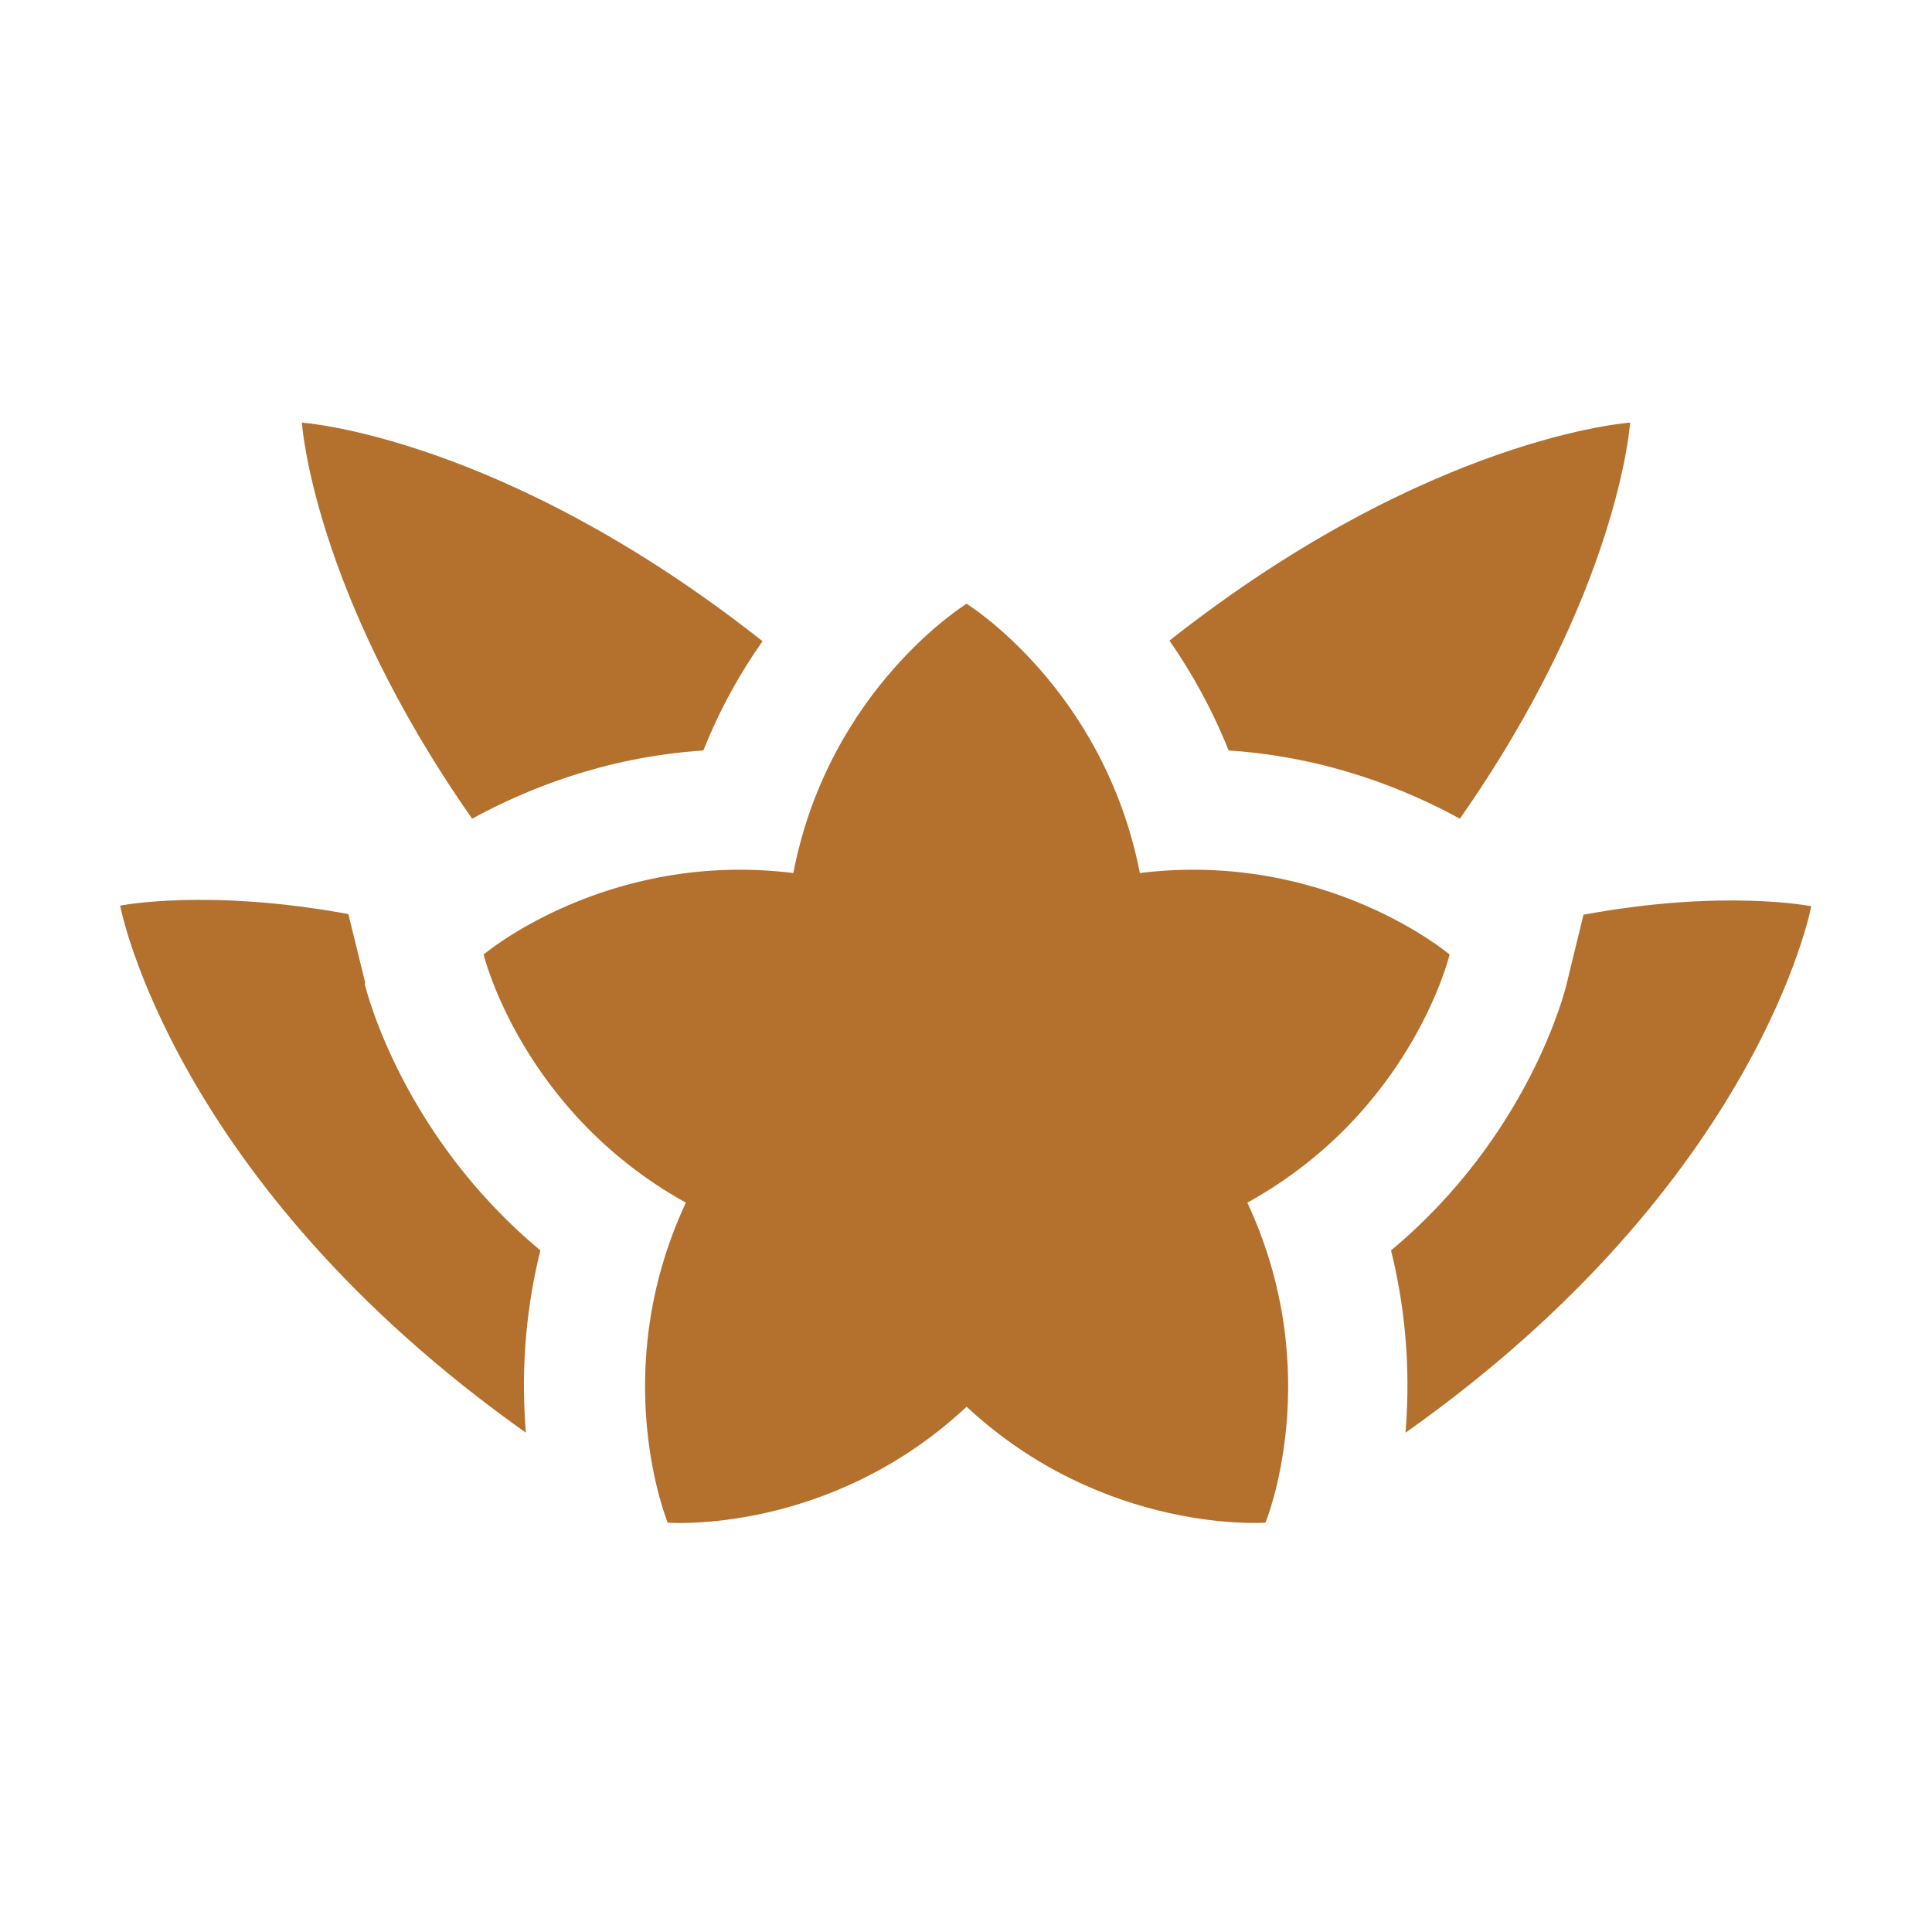 <svg xmlns="http://www.w3.org/2000/svg" fill="#b4702d" viewBox="0 0 32 32">
  <path d="M24.18,13.56c2.64-3.77,2.82-6.56,2.82-6.56,0,0-3.33.22-7.63,3.61.36.52.7,1.12.98,1.82,1.66.11,2.97.66,3.83,1.13Z"/>
  <path d="M26.23,15.14l-.28,1.15c-.03.14-.64,2.53-2.91,4.42.28,1.13.31,2.16.24,3.02,5.87-4.15,6.72-8.72,6.72-8.72,0,0-1.44-.29-3.77.14Z"/>
  <path d="M11.65,12.43c.28-.7.62-1.3.98-1.81-4.31-3.4-7.63-3.62-7.63-3.62,0,0,.18,2.79,2.82,6.56.86-.47,2.17-1.02,3.83-1.13Z"/>
  <path d="M6.05,16.28l-.28-1.14c-2.33-.43-3.78-.14-3.78-.14,0,0,.85,4.57,6.72,8.73-.07-.86-.04-1.89.24-3.02-2.27-1.89-2.88-4.28-2.91-4.42Z"/>
  <path d="M24.01,15.81s-2.04-1.73-5.13-1.35c-.6-3.06-2.87-4.46-2.87-4.46,0,0-2.28,1.4-2.87,4.46-3.09-.38-5.13,1.35-5.13,1.35,0,0,.63,2.6,3.35,4.11-1.32,2.83-.3,5.3-.3,5.3,0,0,2.67.21,4.95-1.92,2.28,2.12,4.95,1.92,4.95,1.92,0,0,1.02-2.47-.3-5.3,2.73-1.51,3.35-4.11,3.35-4.11Z"/>
</svg>

